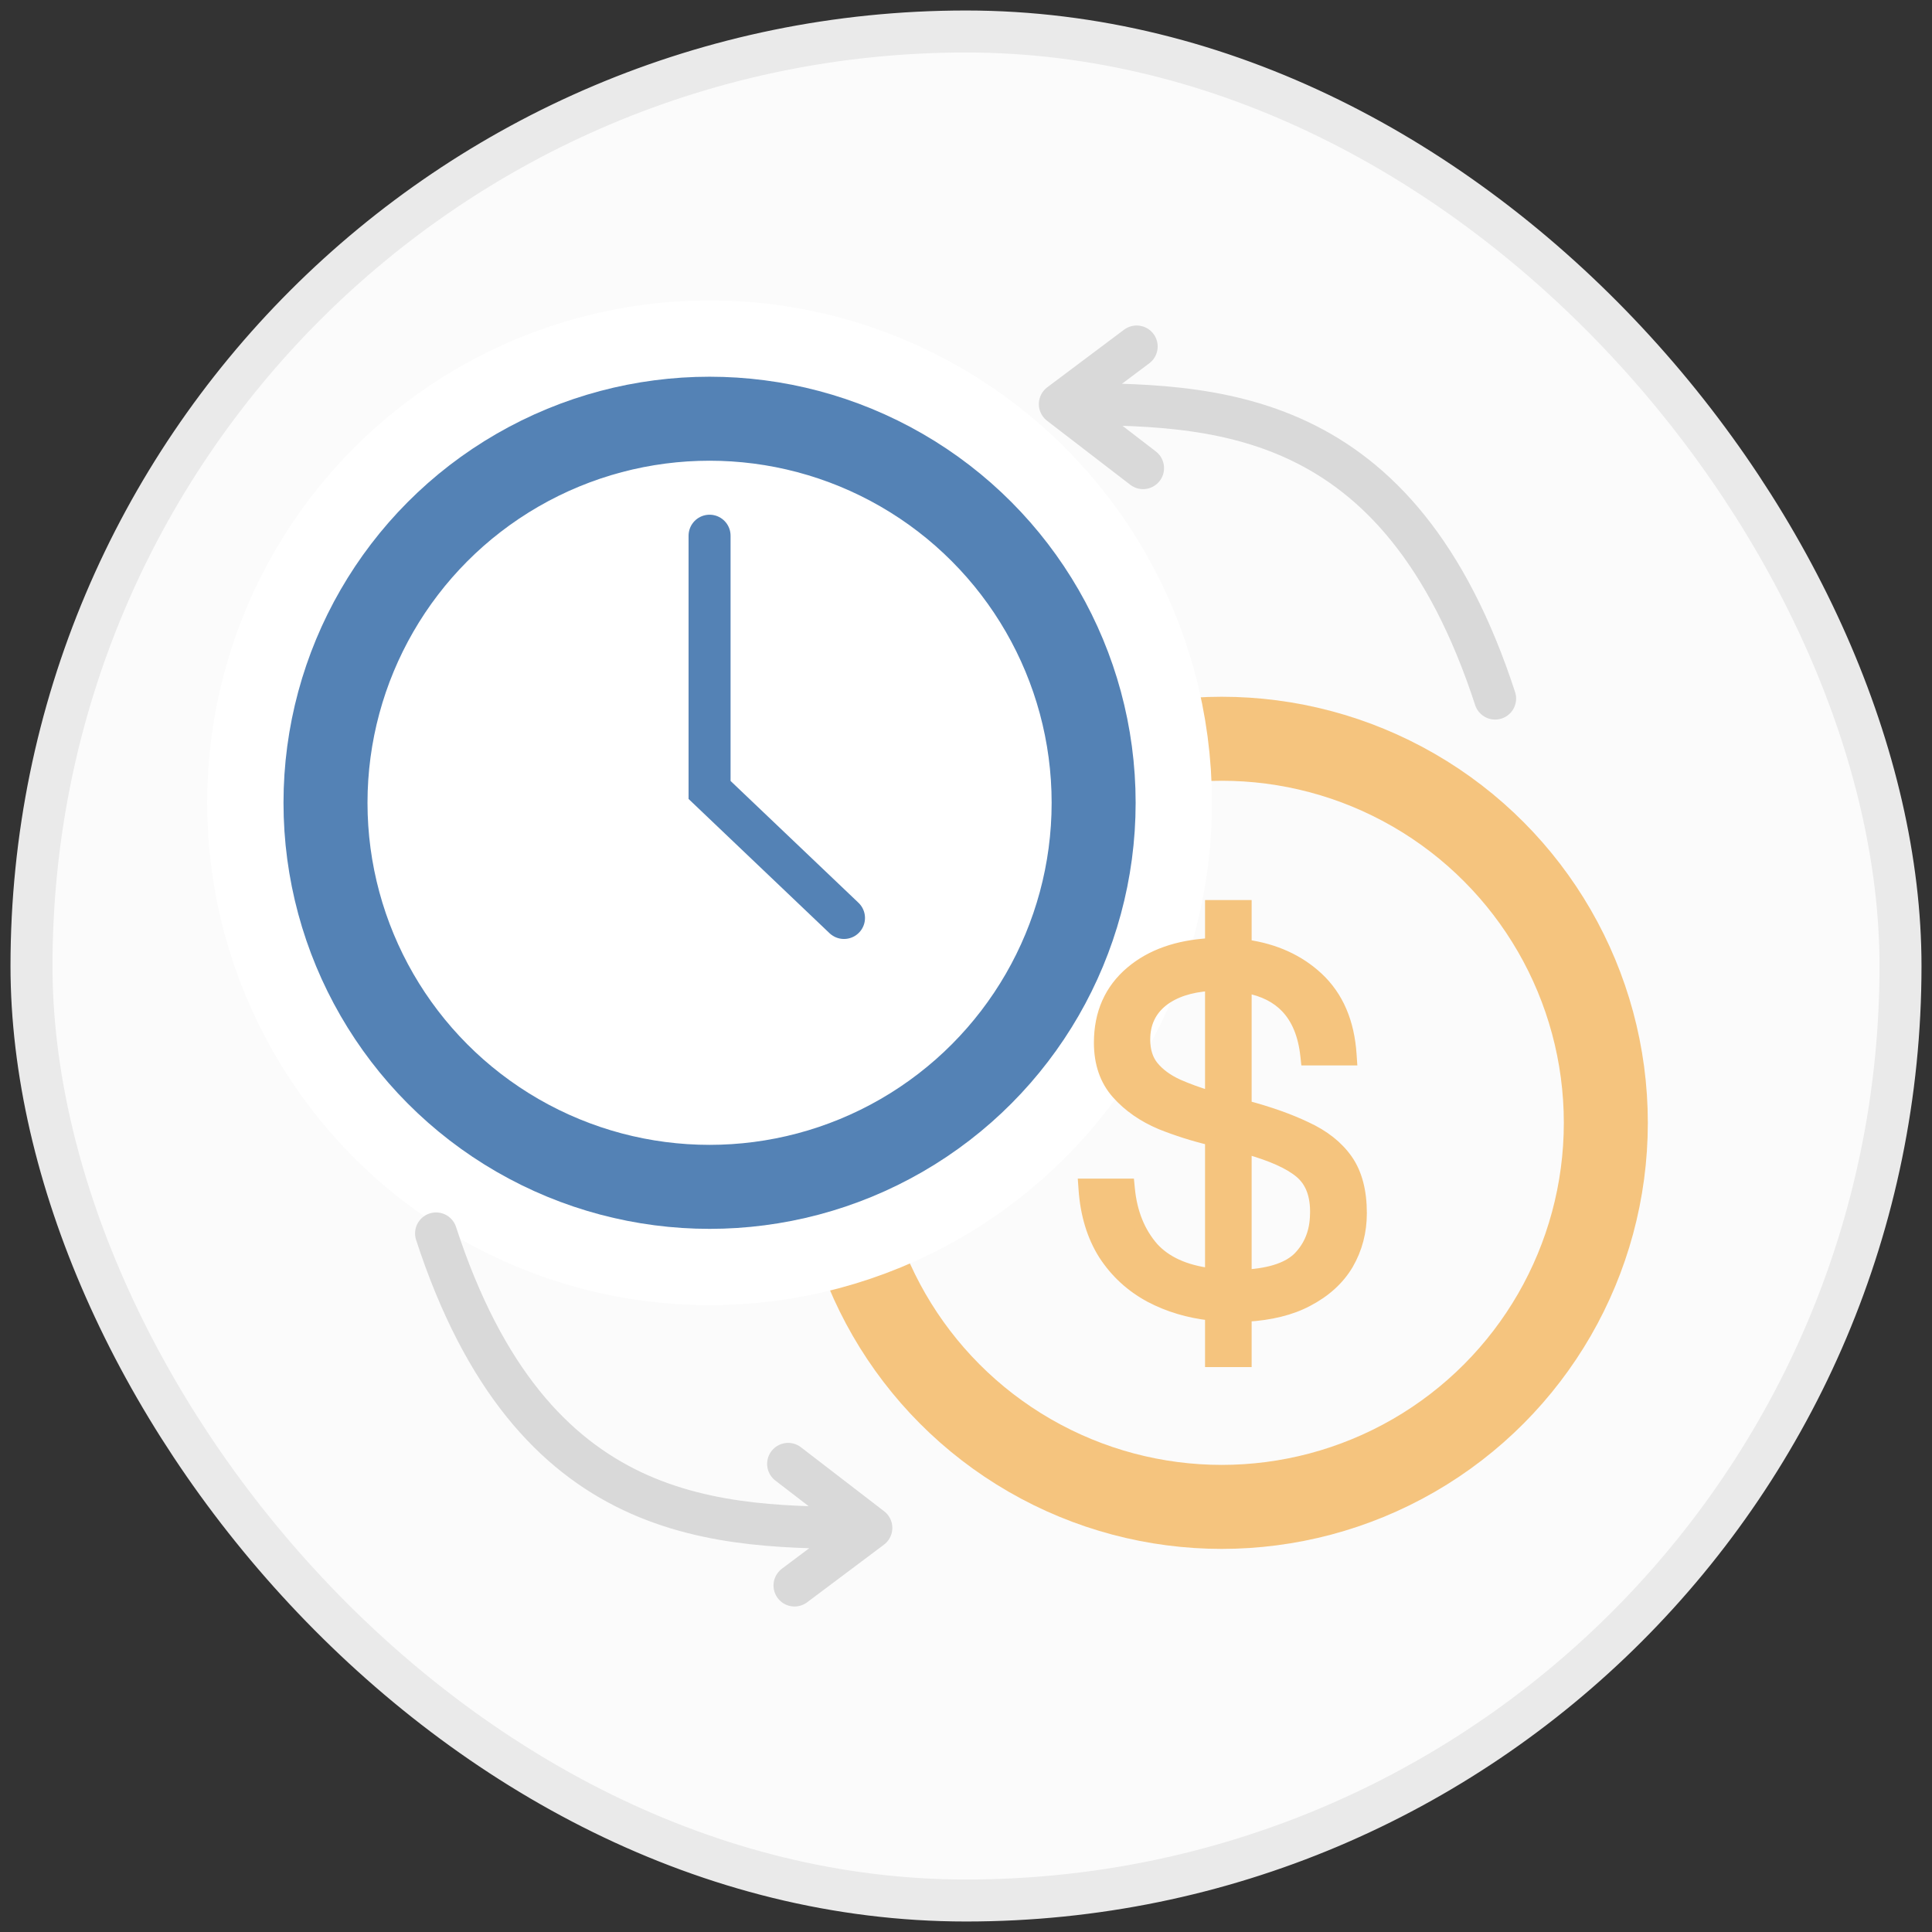 <svg width="92" height="92" viewBox="0 0 92 92" fill="none" xmlns="http://www.w3.org/2000/svg">
<rect x="0" y="0" width="92" height="92" fill="#333333" stroke="none"/>
<rect x="1.5" y="1.5" width="89" height="89" rx="44.5" fill="#FBFBFB"/>
<rect x="1.5" y="1.5" width="89" height="89" rx="44.5" stroke="#EAEAEA" stroke-width="2"/>
<circle cx="58.179" cy="53.468" r="18.289" stroke="#F5C47E" stroke-width="4"/>
<circle cx="33.789" cy="38.228" r="18.289" fill="white" stroke="white" stroke-width="11.27"/>
<circle cx="33.789" cy="38.228" r="18.289" fill="white" stroke="#5482B5" stroke-width="4"/>
<path d="M33.789 25.51V37.617L40.19 43.713" stroke="#5482B5" stroke-width="2" stroke-linecap="round"/>
<path d="M57.633 64.599V64.849H57.883H59.102H59.352V64.599V62.691C60.506 62.621 61.48 62.384 62.266 61.967C63.113 61.526 63.76 60.944 64.194 60.215L64.195 60.213C64.624 59.474 64.838 58.658 64.838 57.771C64.838 56.73 64.62 55.87 64.159 55.213C63.706 54.569 63.051 54.056 62.207 53.667C61.42 53.29 60.467 52.952 59.352 52.653V47.041C60.162 47.192 60.784 47.512 61.237 47.988C61.742 48.519 62.06 49.269 62.17 50.263L62.194 50.486H62.418H64.101H64.368L64.35 50.22C64.249 48.674 63.725 47.439 62.759 46.541C61.853 45.7 60.713 45.186 59.352 44.993V43.359V43.109H59.102H57.883H57.633V43.359V44.924C56.078 45.008 54.808 45.449 53.844 46.265C52.84 47.114 52.341 48.251 52.341 49.651C52.341 50.627 52.616 51.446 53.184 52.085C53.732 52.701 54.431 53.185 55.274 53.539L55.274 53.539L55.278 53.541C56.042 53.846 56.827 54.095 57.633 54.287V60.638C56.416 60.481 55.523 60.063 54.923 59.409C54.281 58.674 53.9 57.743 53.791 56.601L53.769 56.375H53.542H51.859H51.591L51.61 56.642C51.694 57.83 52.004 58.863 52.55 59.733L52.55 59.733L52.552 59.736C53.111 60.6 53.85 61.28 54.765 61.771L54.767 61.772C55.63 62.227 56.587 62.513 57.633 62.63V64.599ZM62.632 57.836L62.631 57.84C62.616 58.658 62.346 59.327 61.826 59.863C61.356 60.331 60.55 60.627 59.352 60.703V54.707C60.555 55.043 61.393 55.425 61.892 55.842C62.402 56.266 62.662 56.914 62.632 57.836ZM54.929 50.784C54.665 50.464 54.523 50.044 54.523 49.504C54.523 48.732 54.808 48.131 55.379 47.677C55.926 47.253 56.671 47 57.633 46.938V52.196C57.071 52.027 56.562 51.842 56.107 51.642C55.598 51.41 55.209 51.123 54.929 50.784Z" fill="#F5C47E" stroke="#F5C47E" stroke-width="0.5"/>
<path d="M54.127 16.5L50.469 19.243M50.469 19.243L54.431 22.291M50.469 19.243C57.784 19.243 66.624 19.243 71.196 33.265" stroke="#D9D9D9" stroke-width="2" stroke-linecap="round" stroke-linejoin="round"/>
<path d="M37.834 75.5L41.492 72.757M41.492 72.757L37.53 69.709M41.492 72.757C34.177 72.757 25.337 72.757 20.765 58.735" stroke="#D9D9D9" stroke-width="2" stroke-linecap="round" stroke-linejoin="round"/>
</svg>
